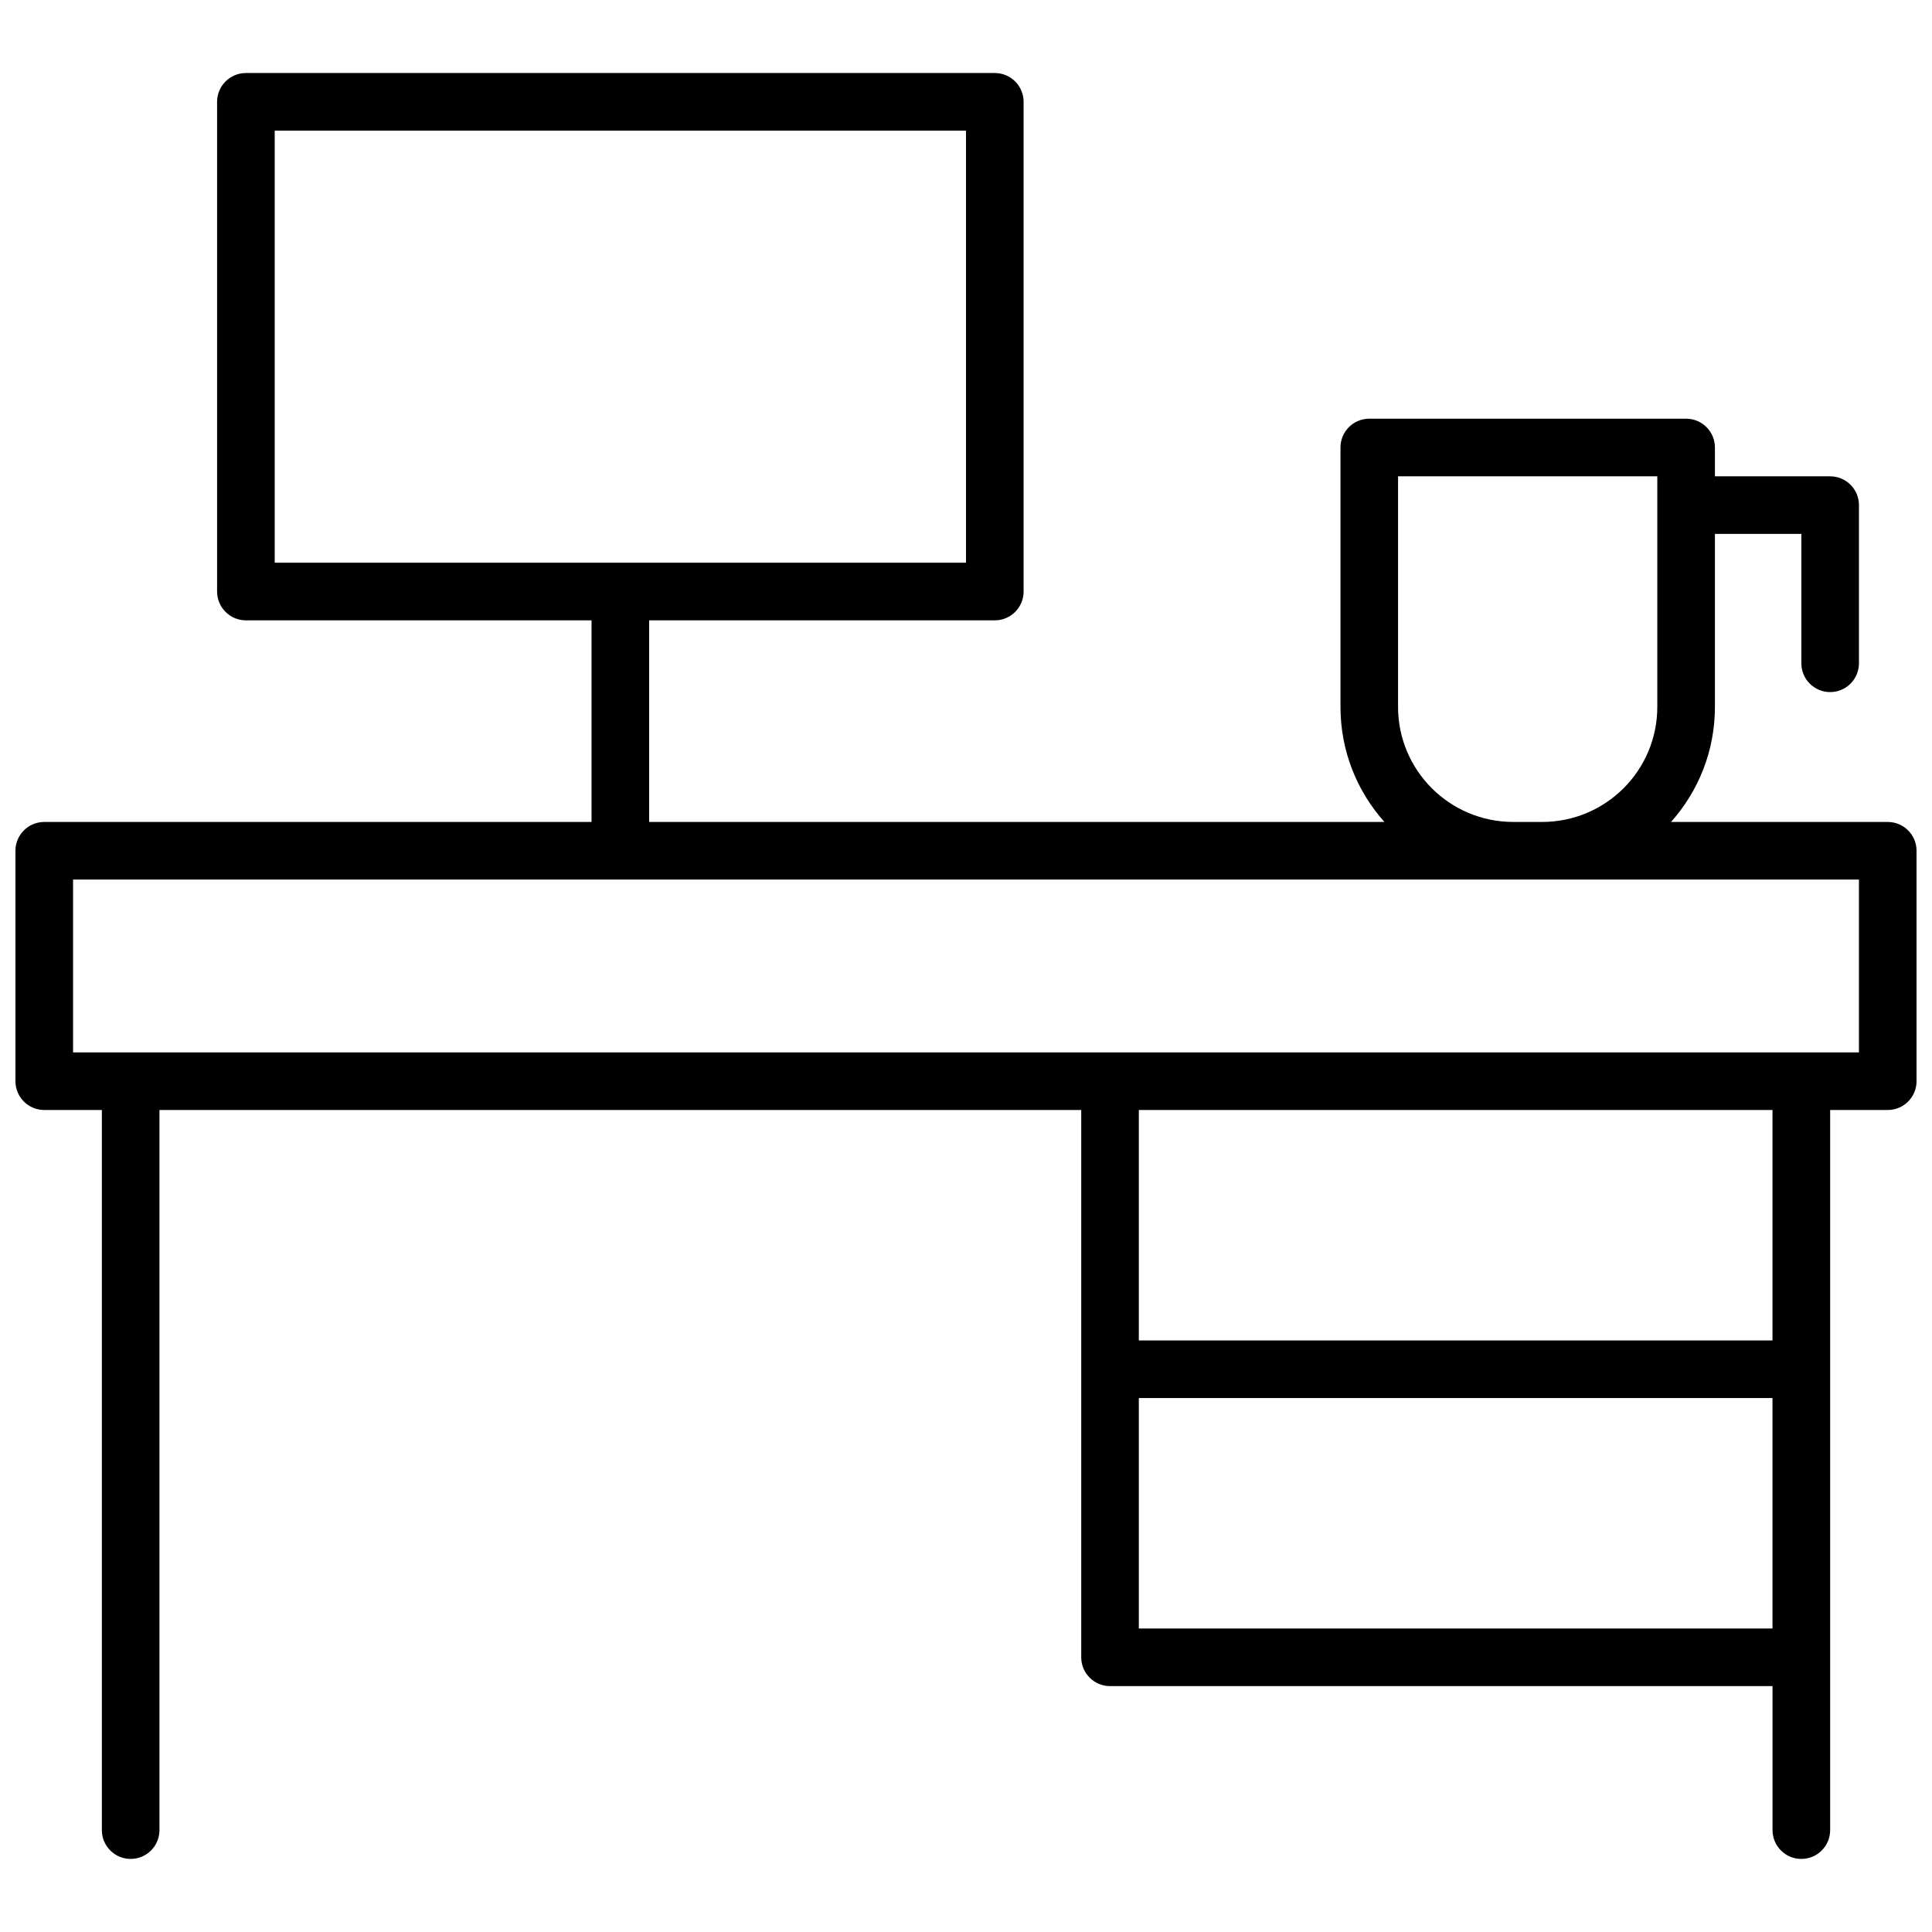 <?xml version="1.0" encoding="UTF-8"?>
<!-- Uploaded to: SVG Repo, www.svgrepo.com, Generator: SVG Repo Mixer Tools -->
<svg width="800px" height="800px" version="1.1" viewBox="144 144 512 512" xmlns="http://www.w3.org/2000/svg">
 <defs>
  <clipPath id="a">
   <path d="m148.09 163h503.81v474h-503.81z"/>
  </clipPath>
 </defs>
 <g clip-path="url(#a)">
  <path d="m186.26 438.16v190.84c0 4.215-3.418 7.633-7.633 7.633-4.219 0-7.633-3.418-7.633-7.633v-190.84h-15.27c-4.215 0-7.633-3.414-7.633-7.633v-61.066c0-4.215 3.418-7.633 7.633-7.633h145.04v-53.434h-91.602c-4.215 0-7.633-3.418-7.633-7.637v-129.77c0-4.219 3.418-7.637 7.633-7.637h198.47c4.215 0 7.633 3.418 7.633 7.637v129.77c0 4.219-3.418 7.637-7.633 7.637h-91.602v53.434h194.86c-7.246-8.094-11.652-18.781-11.652-30.496v-68.738c0-4.219 3.418-7.637 7.633-7.637h83.969c4.215 0 7.633 3.418 7.633 7.637v7.633h30.535c4.215 0 7.633 3.418 7.633 7.633v41.914c0 4.219-3.418 7.637-7.633 7.637-4.219 0-7.633-3.418-7.633-7.637v-34.281h-22.902v45.84c0 11.719-4.402 22.402-11.645 30.496h57.445c4.215 0 7.633 3.418 7.633 7.633v61.066c0 4.219-3.418 7.633-7.633 7.633h-15.266v190.84c0 4.215-3.418 7.633-7.633 7.633-4.219 0-7.637-3.418-7.637-7.633v-38.168h-175.57c-4.215 0-7.633-3.418-7.633-7.633v-145.04zm259.54 76.336v61.07h167.93v-61.07zm0-15.266h167.93v-61.07h-167.93zm68.699-167.9c0 16.84 13.676 30.496 30.543 30.496h7.617c16.875 0 30.543-13.645 30.543-30.496v-61.105h-68.703zm-114.5-38.207v-114.5h-183.2v114.5zm-236.64 129.77h473.28v-45.801h-473.28z" fill-rule="evenodd"/>
 </g>
</svg>